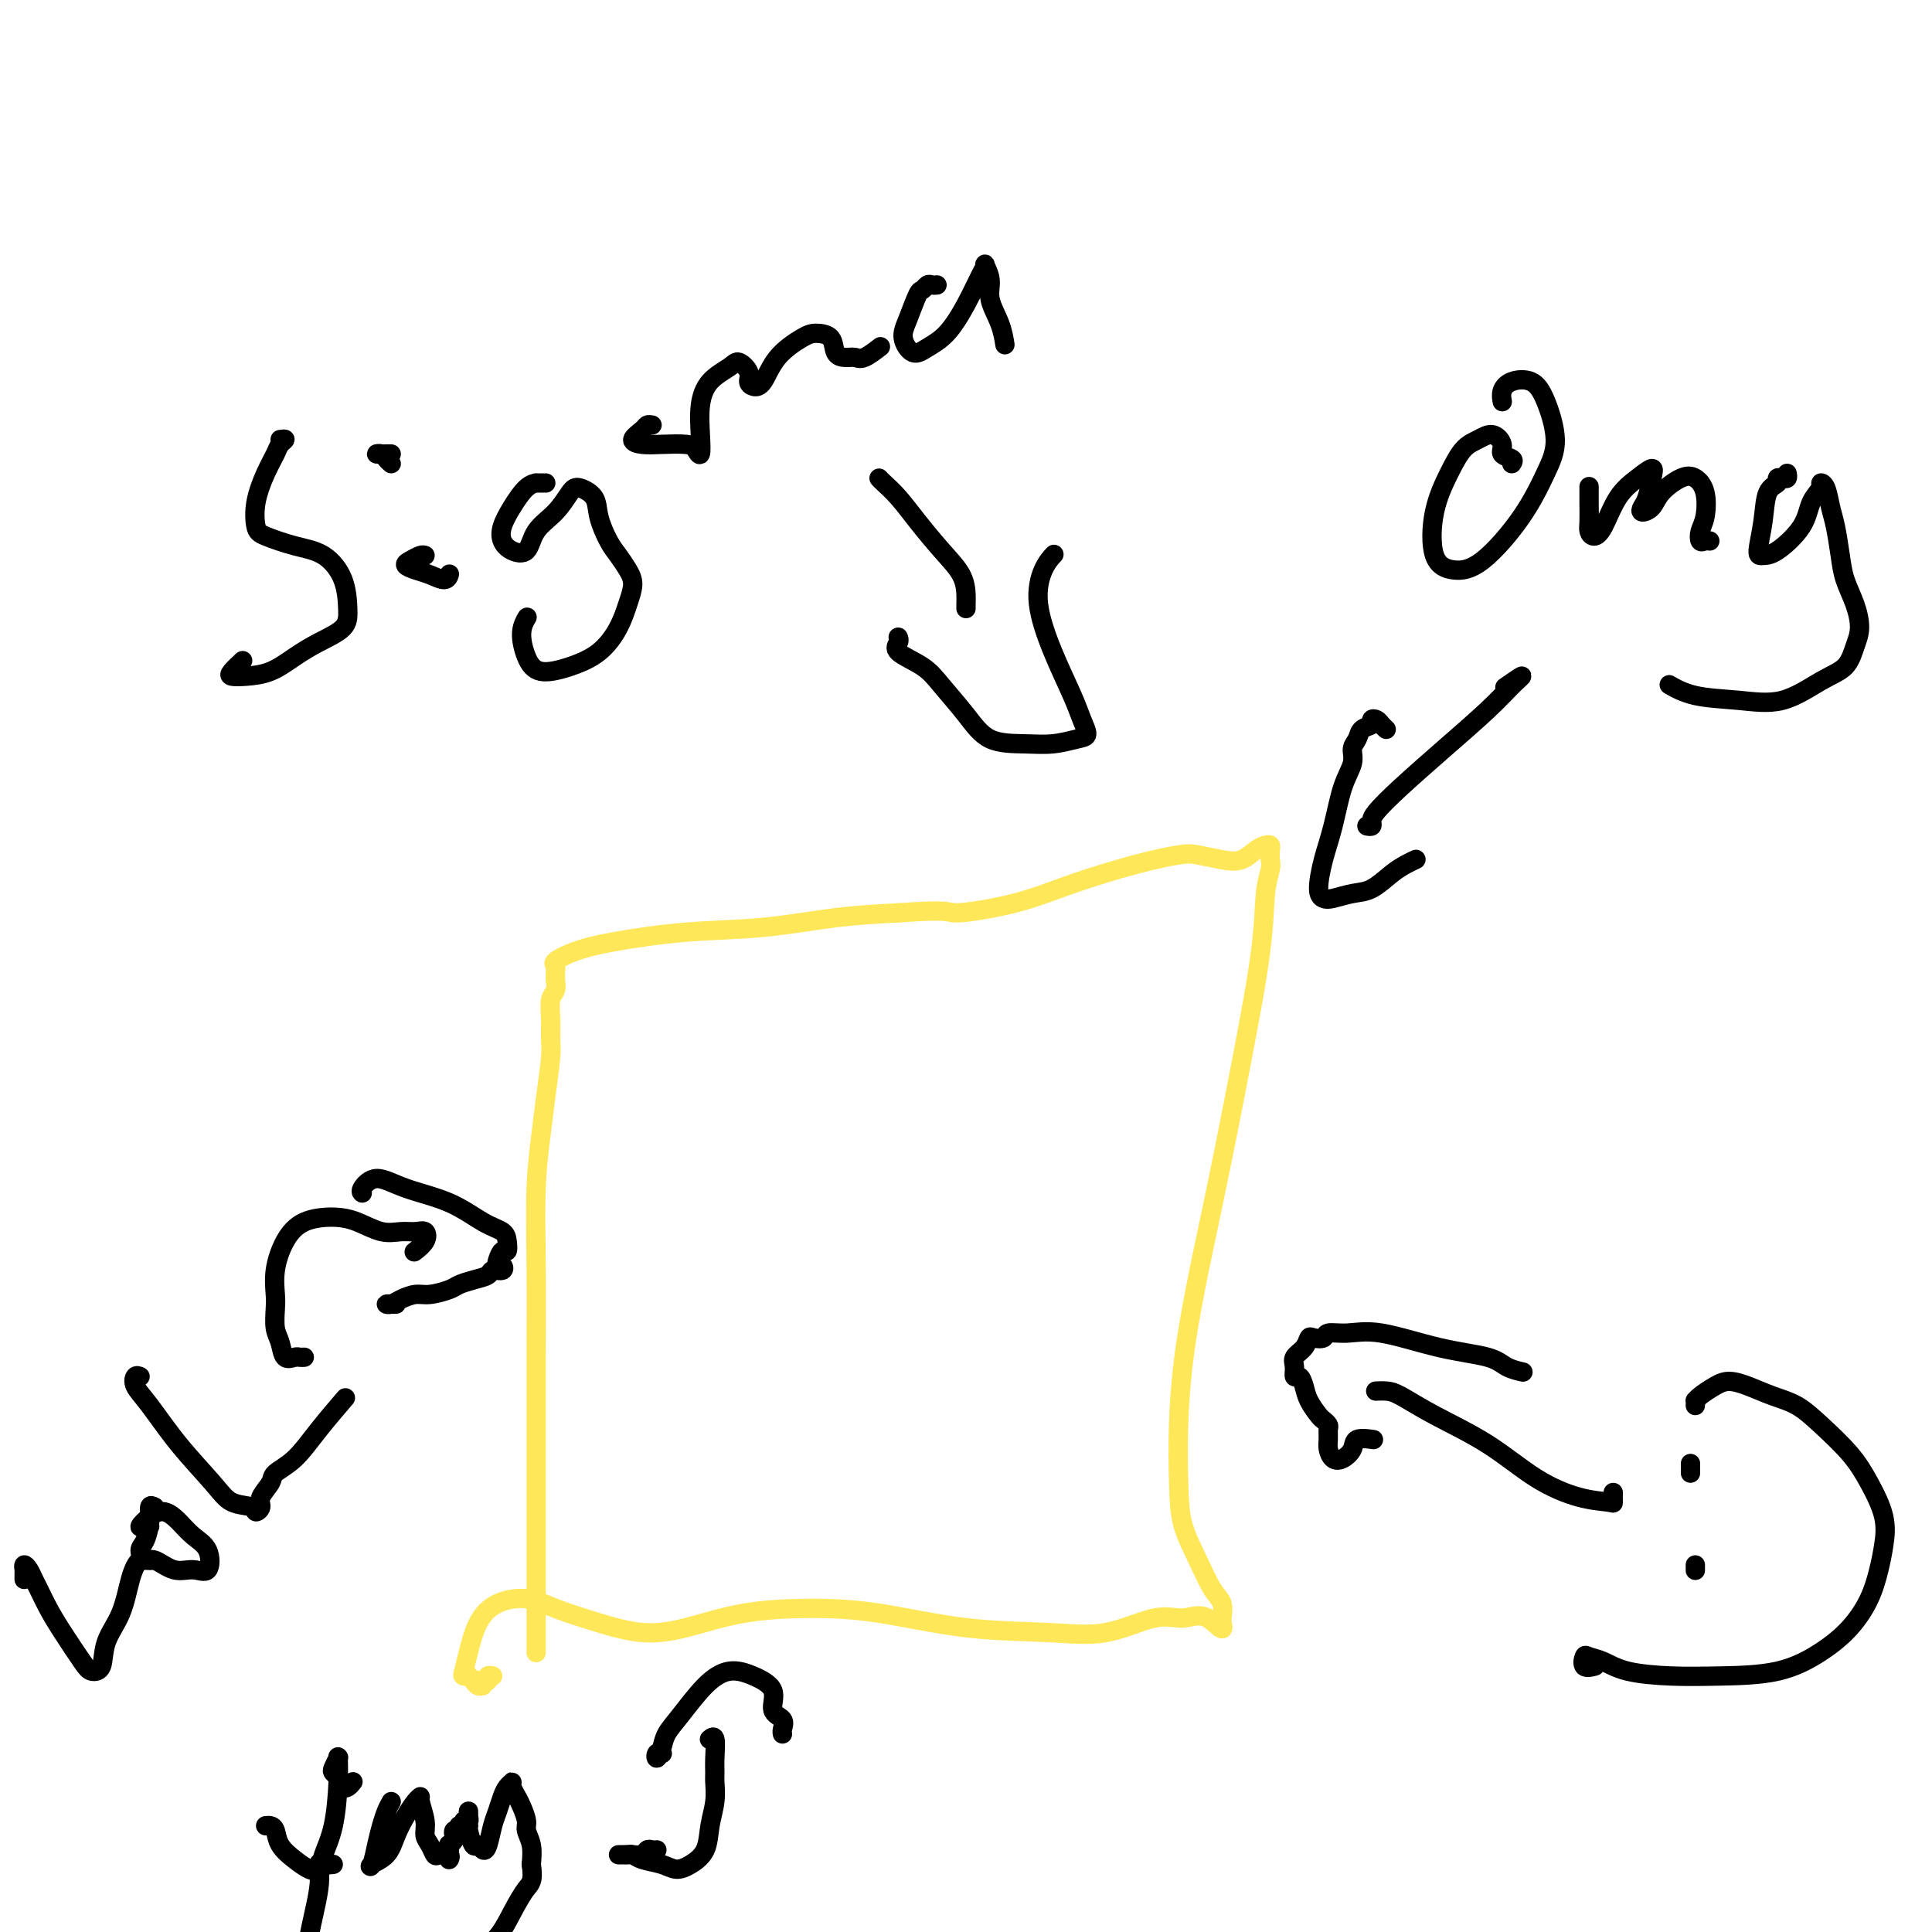 <svg viewBox='0 0 400 400' version='1.1' xmlns='http://www.w3.org/2000/svg' xmlns:xlink='http://www.w3.org/1999/xlink'><g fill='none' stroke='#FEE859' stroke-width='4' stroke-linecap='round' stroke-linejoin='round'><path d='M111,341c0.000,0.746 0.000,1.492 0,1c-0.000,-0.492 -0.000,-2.222 0,-4c0.000,-1.778 0.000,-3.605 0,-7c-0.000,-3.395 -0.001,-8.357 0,-14c0.001,-5.643 0.003,-11.967 0,-18c-0.003,-6.033 -0.012,-11.776 0,-18c0.012,-6.224 0.046,-12.931 0,-19c-0.046,-6.069 -0.170,-11.501 0,-16c0.170,-4.499 0.634,-8.064 1,-11c0.366,-2.936 0.633,-5.241 1,-8c0.367,-2.759 0.834,-5.971 1,-8c0.166,-2.029 0.030,-2.876 0,-4c-0.030,-1.124 0.044,-2.526 0,-4c-0.044,-1.474 -0.208,-3.021 0,-4c0.208,-0.979 0.788,-1.390 1,-2c0.212,-0.610 0.058,-1.421 0,-2c-0.058,-0.579 -0.018,-0.928 0,-1c0.018,-0.072 0.015,0.132 0,0c-0.015,-0.132 -0.042,-0.601 0,-1c0.042,-0.399 0.153,-0.727 0,-1c-0.153,-0.273 -0.568,-0.492 0,-1c0.568,-0.508 2.120,-1.306 4,-2c1.880,-0.694 4.087,-1.286 8,-2c3.913,-0.714 9.534,-1.552 15,-2c5.466,-0.448 10.779,-0.505 16,-1c5.221,-0.495 10.349,-1.427 15,-2c4.651,-0.573 8.826,-0.786 13,-1'/><path d='M186,189c11.265,-0.857 9.928,0.002 12,0c2.072,-0.002 7.553,-0.863 12,-2c4.447,-1.137 7.858,-2.550 12,-4c4.142,-1.450 9.013,-2.937 13,-4c3.987,-1.063 7.088,-1.703 9,-2c1.912,-0.297 2.634,-0.251 4,0c1.366,0.251 3.375,0.708 5,1c1.625,0.292 2.866,0.420 4,0c1.134,-0.420 2.160,-1.388 3,-2c0.840,-0.612 1.494,-0.867 2,-1c0.506,-0.133 0.864,-0.144 1,0c0.136,0.144 0.050,0.441 0,1c-0.050,0.559 -0.062,1.379 0,2c0.062,0.621 0.200,1.043 0,2c-0.200,0.957 -0.737,2.448 -1,5c-0.263,2.552 -0.253,6.165 -1,12c-0.747,5.835 -2.251,13.892 -4,23c-1.749,9.108 -3.742,19.267 -6,30c-2.258,10.733 -4.782,22.041 -6,32c-1.218,9.959 -1.132,18.568 -1,24c0.132,5.432 0.308,7.686 1,10c0.692,2.314 1.898,4.687 3,7c1.102,2.313 2.099,4.567 3,6c0.901,1.433 1.705,2.044 2,3c0.295,0.956 0.079,2.257 0,3c-0.079,0.743 -0.023,0.926 0,1c0.023,0.074 0.011,0.037 0,0'/><path d='M253,336c0.798,2.855 -1.208,-0.009 -3,-1c-1.792,-0.991 -3.369,-0.109 -5,0c-1.631,0.109 -3.316,-0.555 -6,0c-2.684,0.555 -6.367,2.331 -10,3c-3.633,0.669 -7.215,0.233 -12,0c-4.785,-0.233 -10.773,-0.263 -17,-1c-6.227,-0.737 -12.693,-2.182 -18,-3c-5.307,-0.818 -9.455,-1.009 -14,-1c-4.545,0.009 -9.488,0.217 -14,1c-4.512,0.783 -8.592,2.139 -12,3c-3.408,0.861 -6.144,1.227 -9,1c-2.856,-0.227 -5.833,-1.046 -9,-2c-3.167,-0.954 -6.526,-2.045 -9,-3c-2.474,-0.955 -4.064,-1.776 -6,-2c-1.936,-0.224 -4.219,0.150 -6,1c-1.781,0.850 -3.062,2.175 -4,4c-0.938,1.825 -1.534,4.148 -2,6c-0.466,1.852 -0.801,3.231 -1,4c-0.199,0.769 -0.261,0.928 0,1c0.261,0.072 0.845,0.058 1,0c0.155,-0.058 -0.120,-0.158 0,0c0.120,0.158 0.636,0.574 1,1c0.364,0.426 0.576,0.860 1,1c0.424,0.140 1.058,-0.015 1,0c-0.058,0.015 -0.809,0.200 -1,0c-0.191,-0.200 0.179,-0.785 0,-1c-0.179,-0.215 -0.908,-0.062 -1,0c-0.092,0.062 0.454,0.031 1,0'/><path d='M99,348c0.626,0.293 0.690,0.026 1,0c0.310,-0.026 0.867,0.189 1,0c0.133,-0.189 -0.156,-0.782 0,-1c0.156,-0.218 0.759,-0.062 1,0c0.241,0.062 0.121,0.031 0,0'/></g>
<g fill='none' stroke='#000000' stroke-width='4' stroke-linecap='round' stroke-linejoin='round'><path d='M334,309c-0.012,0.835 -0.024,1.670 0,2c0.024,0.330 0.084,0.154 -1,0c-1.084,-0.154 -3.312,-0.286 -6,-1c-2.688,-0.714 -5.836,-2.009 -9,-4c-3.164,-1.991 -6.344,-4.677 -10,-7c-3.656,-2.323 -7.789,-4.283 -11,-6c-3.211,-1.717 -5.500,-3.192 -7,-4c-1.500,-0.808 -2.212,-0.948 -3,-1c-0.788,-0.052 -1.654,-0.015 -2,0c-0.346,0.015 -0.173,0.007 0,0'/><path d='M284,298c0.322,0.045 0.644,0.091 0,0c-0.644,-0.091 -2.253,-0.318 -3,0c-0.747,0.318 -0.631,1.179 -1,2c-0.369,0.821 -1.224,1.600 -2,2c-0.776,0.400 -1.475,0.420 -2,0c-0.525,-0.420 -0.876,-1.279 -1,-2c-0.124,-0.721 -0.021,-1.305 0,-2c0.021,-0.695 -0.040,-1.502 0,-2c0.040,-0.498 0.179,-0.689 0,-1c-0.179,-0.311 -0.678,-0.743 -1,-1c-0.322,-0.257 -0.468,-0.340 -1,-1c-0.532,-0.660 -1.448,-1.895 -2,-3c-0.552,-1.105 -0.738,-2.078 -1,-3c-0.262,-0.922 -0.599,-1.794 -1,-2c-0.401,-0.206 -0.864,0.253 -1,0c-0.136,-0.253 0.056,-1.217 0,-2c-0.056,-0.783 -0.362,-1.386 0,-2c0.362,-0.614 1.390,-1.240 2,-2c0.610,-0.760 0.801,-1.653 1,-2c0.199,-0.347 0.406,-0.148 1,0c0.594,0.148 1.575,0.246 2,0c0.425,-0.246 0.295,-0.834 1,-1c0.705,-0.166 2.246,0.092 4,0c1.754,-0.092 3.721,-0.532 7,0c3.279,0.532 7.870,2.038 12,3c4.130,0.962 7.798,1.382 10,2c2.202,0.618 2.939,1.436 4,2c1.061,0.564 2.446,0.876 3,1c0.554,0.124 0.277,0.062 0,0'/><path d='M351,325c0.000,0.111 0.000,0.222 0,0c0.000,-0.222 0.000,-0.778 0,-1c0.000,-0.222 0.000,-0.111 0,0'/><path d='M350,305c0.000,-0.309 0.000,-0.619 0,-1c0.000,-0.381 0.000,-0.834 0,-1c0.000,-0.166 0.000,-0.045 0,0c0.000,0.045 0.000,0.013 0,0c0.000,-0.013 0.000,-0.006 0,0'/><path d='M351,291c0.011,-0.439 0.022,-0.878 0,-1c-0.022,-0.122 -0.075,0.075 0,0c0.075,-0.075 0.280,-0.420 1,-1c0.720,-0.580 1.956,-1.394 3,-2c1.044,-0.606 1.897,-1.003 3,-1c1.103,0.003 2.455,0.408 4,1c1.545,0.592 3.284,1.373 5,2c1.716,0.627 3.409,1.100 5,2c1.591,0.900 3.078,2.228 5,4c1.922,1.772 4.278,3.988 6,6c1.722,2.012 2.811,3.821 4,6c1.189,2.179 2.480,4.728 3,7c0.520,2.272 0.271,4.266 0,6c-0.271,1.734 -0.562,3.207 -1,5c-0.438,1.793 -1.023,3.906 -2,6c-0.977,2.094 -2.347,4.169 -4,6c-1.653,1.831 -3.589,3.417 -6,5c-2.411,1.583 -5.295,3.164 -9,4c-3.705,0.836 -8.229,0.929 -12,1c-3.771,0.071 -6.789,0.122 -10,0c-3.211,-0.122 -6.614,-0.418 -9,-1c-2.386,-0.582 -3.756,-1.452 -5,-2c-1.244,-0.548 -2.361,-0.774 -3,-1c-0.639,-0.226 -0.800,-0.452 -1,0c-0.200,0.452 -0.438,1.583 0,2c0.438,0.417 1.554,0.119 2,0c0.446,-0.119 0.223,-0.060 0,0'/><path d='M58,91c0.518,-0.075 1.035,-0.149 1,0c-0.035,0.149 -0.623,0.523 -1,1c-0.377,0.477 -0.543,1.058 -1,2c-0.457,0.942 -1.205,2.245 -2,4c-0.795,1.755 -1.638,3.963 -2,6c-0.362,2.037 -0.244,3.905 0,5c0.244,1.095 0.615,1.419 2,2c1.385,0.581 3.783,1.418 6,2c2.217,0.582 4.254,0.907 6,2c1.746,1.093 3.203,2.953 4,5c0.797,2.047 0.935,4.282 1,6c0.065,1.718 0.058,2.919 -1,4c-1.058,1.081 -3.166,2.041 -5,3c-1.834,0.959 -3.393,1.915 -5,3c-1.607,1.085 -3.260,2.297 -5,3c-1.740,0.703 -3.566,0.895 -5,1c-1.434,0.105 -2.477,0.121 -3,0c-0.523,-0.121 -0.525,-0.379 0,-1c0.525,-0.621 1.579,-1.606 2,-2c0.421,-0.394 0.211,-0.197 0,0'/><path d='M88,115c-0.238,-0.090 -0.476,-0.179 -1,0c-0.524,0.179 -1.335,0.627 -2,1c-0.665,0.373 -1.183,0.671 -1,1c0.183,0.329 1.068,0.690 2,1c0.932,0.310 1.909,0.568 3,1c1.091,0.432 2.294,1.040 3,1c0.706,-0.040 0.916,-0.726 1,-1c0.084,-0.274 0.042,-0.137 0,0'/><path d='M81,96c-0.354,-0.309 -0.708,-0.619 -1,-1c-0.292,-0.381 -0.523,-0.834 -1,-1c-0.477,-0.166 -1.200,-0.044 -1,0c0.200,0.044 1.323,0.012 2,0c0.677,-0.012 0.908,-0.003 1,0c0.092,0.003 0.046,0.002 0,0'/><path d='M113,100c-0.886,0.005 -1.772,0.010 -2,0c-0.228,-0.010 0.200,-0.035 0,0c-0.200,0.035 -1.030,0.132 -2,1c-0.970,0.868 -2.082,2.509 -3,4c-0.918,1.491 -1.643,2.832 -2,4c-0.357,1.168 -0.346,2.162 0,3c0.346,0.838 1.027,1.521 2,2c0.973,0.479 2.237,0.754 3,0c0.763,-0.754 1.024,-2.537 2,-4c0.976,-1.463 2.666,-2.606 4,-4c1.334,-1.394 2.311,-3.040 3,-4c0.689,-0.960 1.091,-1.233 2,-1c0.909,0.233 2.327,0.972 3,2c0.673,1.028 0.601,2.347 1,4c0.399,1.653 1.267,3.641 2,5c0.733,1.359 1.330,2.088 2,3c0.670,0.912 1.413,2.008 2,3c0.587,0.992 1.020,1.879 1,3c-0.020,1.121 -0.491,2.474 -1,4c-0.509,1.526 -1.057,3.225 -2,5c-0.943,1.775 -2.282,3.626 -4,5c-1.718,1.374 -3.816,2.270 -6,3c-2.184,0.730 -4.455,1.295 -6,1c-1.545,-0.295 -2.362,-1.450 -3,-3c-0.638,-1.550 -1.095,-3.494 -1,-5c0.095,-1.506 0.741,-2.573 1,-3c0.259,-0.427 0.129,-0.213 0,0'/><path d='M135,88c-0.380,-0.061 -0.761,-0.121 -1,0c-0.239,0.121 -0.338,0.424 -1,1c-0.662,0.576 -1.887,1.424 -2,2c-0.113,0.576 0.888,0.879 2,1c1.112,0.121 2.337,0.061 4,0c1.663,-0.061 3.765,-0.122 5,0c1.235,0.122 1.603,0.427 2,1c0.397,0.573 0.824,1.415 1,1c0.176,-0.415 0.101,-2.088 0,-4c-0.101,-1.912 -0.230,-4.062 0,-6c0.230,-1.938 0.817,-3.665 2,-5c1.183,-1.335 2.960,-2.277 4,-3c1.040,-0.723 1.342,-1.227 2,-1c0.658,0.227 1.672,1.184 2,2c0.328,0.816 -0.029,1.490 0,2c0.029,0.510 0.443,0.854 1,1c0.557,0.146 1.256,0.093 2,-1c0.744,-1.093 1.532,-3.225 3,-5c1.468,-1.775 3.614,-3.193 5,-4c1.386,-0.807 2.010,-1.001 3,-1c0.990,0.001 2.347,0.199 3,1c0.653,0.801 0.603,2.207 1,3c0.397,0.793 1.241,0.973 2,1c0.759,0.027 1.433,-0.098 2,0c0.567,0.098 1.028,0.418 2,0c0.972,-0.418 2.454,-1.574 3,-2c0.546,-0.426 0.156,-0.122 0,0c-0.156,0.122 -0.078,0.061 0,0'/><path d='M194,59c-0.335,0.031 -0.670,0.063 -1,0c-0.330,-0.063 -0.654,-0.219 -1,0c-0.346,0.219 -0.714,0.813 -1,1c-0.286,0.187 -0.489,-0.033 -1,1c-0.511,1.033 -1.330,3.317 -2,5c-0.670,1.683 -1.190,2.763 -1,4c0.190,1.237 1.091,2.630 2,3c0.909,0.370 1.827,-0.282 3,-1c1.173,-0.718 2.600,-1.501 4,-3c1.400,-1.499 2.772,-3.714 4,-6c1.228,-2.286 2.313,-4.644 3,-6c0.687,-1.356 0.975,-1.711 1,-2c0.025,-0.289 -0.214,-0.511 0,0c0.214,0.511 0.881,1.756 1,3c0.119,1.244 -0.308,2.488 0,4c0.308,1.512 1.352,3.292 2,5c0.648,1.708 0.899,3.345 1,4c0.101,0.655 0.050,0.327 0,0'/><path d='M182,99c0.172,0.195 0.344,0.389 1,1c0.656,0.611 1.798,1.637 3,3c1.202,1.363 2.466,3.061 4,5c1.534,1.939 3.339,4.117 5,6c1.661,1.883 3.177,3.471 4,5c0.823,1.529 0.953,2.997 1,4c0.047,1.003 0.013,1.539 0,2c-0.013,0.461 -0.004,0.846 0,1c0.004,0.154 0.002,0.077 0,0'/><path d='M186,132c-0.034,-0.071 -0.069,-0.142 0,0c0.069,0.142 0.240,0.497 0,1c-0.240,0.503 -0.892,1.154 0,2c0.892,0.846 3.329,1.887 5,3c1.671,1.113 2.578,2.299 4,4c1.422,1.701 3.361,3.916 5,6c1.639,2.084 2.980,4.035 5,5c2.020,0.965 4.721,0.944 7,1c2.279,0.056 4.137,0.189 6,0c1.863,-0.189 3.731,-0.699 5,-1c1.269,-0.301 1.940,-0.392 2,-1c0.060,-0.608 -0.490,-1.734 -1,-3c-0.510,-1.266 -0.981,-2.672 -2,-5c-1.019,-2.328 -2.588,-5.577 -4,-9c-1.412,-3.423 -2.667,-7.021 -3,-10c-0.333,-2.979 0.257,-5.341 1,-7c0.743,-1.659 1.641,-2.617 2,-3c0.359,-0.383 0.180,-0.192 0,0'/><path d='M313,96c0.238,-0.352 0.475,-0.705 0,-1c-0.475,-0.295 -1.663,-0.534 -2,-1c-0.337,-0.466 0.178,-1.159 0,-2c-0.178,-0.841 -1.049,-1.829 -2,-2c-0.951,-0.171 -1.981,0.475 -3,1c-1.019,0.525 -2.028,0.929 -3,2c-0.972,1.071 -1.909,2.808 -3,5c-1.091,2.192 -2.337,4.838 -3,8c-0.663,3.162 -0.743,6.840 0,9c0.743,2.160 2.309,2.802 4,3c1.691,0.198 3.505,-0.046 6,-2c2.495,-1.954 5.670,-5.617 8,-9c2.330,-3.383 3.816,-6.488 5,-9c1.184,-2.512 2.065,-4.433 2,-7c-0.065,-2.567 -1.075,-5.780 -2,-8c-0.925,-2.220 -1.764,-3.446 -3,-4c-1.236,-0.554 -2.867,-0.437 -4,0c-1.133,0.437 -1.767,1.195 -2,2c-0.233,0.805 -0.067,1.659 0,2c0.067,0.341 0.033,0.171 0,0'/><path d='M329,101c0.001,-0.232 0.003,-0.464 0,0c-0.003,0.464 -0.009,1.625 0,3c0.009,1.375 0.035,2.966 0,4c-0.035,1.034 -0.131,1.512 0,2c0.131,0.488 0.487,0.988 1,1c0.513,0.012 1.182,-0.462 2,-2c0.818,-1.538 1.786,-4.140 3,-6c1.214,-1.860 2.676,-2.979 4,-4c1.324,-1.021 2.511,-1.944 3,-2c0.489,-0.056 0.281,0.754 0,2c-0.281,1.246 -0.635,2.928 -1,4c-0.365,1.072 -0.740,1.534 -1,2c-0.260,0.466 -0.404,0.936 0,1c0.404,0.064 1.355,-0.277 2,-1c0.645,-0.723 0.983,-1.827 2,-3c1.017,-1.173 2.714,-2.414 4,-3c1.286,-0.586 2.162,-0.517 3,0c0.838,0.517 1.639,1.484 2,3c0.361,1.516 0.283,3.583 0,5c-0.283,1.417 -0.769,2.183 -1,3c-0.231,0.817 -0.206,1.683 0,2c0.206,0.317 0.594,0.085 1,0c0.406,-0.085 0.830,-0.024 1,0c0.170,0.024 0.085,0.012 0,0'/><path d='M370,98c0.079,0.416 0.158,0.833 0,1c-0.158,0.167 -0.553,0.086 -1,0c-0.447,-0.086 -0.947,-0.177 -1,0c-0.053,0.177 0.342,0.622 0,1c-0.342,0.378 -1.419,0.690 -2,2c-0.581,1.310 -0.664,3.619 -1,6c-0.336,2.381 -0.926,4.836 -1,6c-0.074,1.164 0.366,1.037 1,1c0.634,-0.037 1.461,0.014 3,-1c1.539,-1.014 3.788,-3.094 5,-5c1.212,-1.906 1.385,-3.637 2,-5c0.615,-1.363 1.670,-2.359 2,-3c0.330,-0.641 -0.066,-0.927 0,-1c0.066,-0.073 0.594,0.069 1,1c0.406,0.931 0.689,2.653 1,4c0.311,1.347 0.648,2.320 1,4c0.352,1.680 0.719,4.066 1,6c0.281,1.934 0.478,3.417 1,5c0.522,1.583 1.371,3.265 2,5c0.629,1.735 1.039,3.524 1,5c-0.039,1.476 -0.527,2.641 -1,4c-0.473,1.359 -0.933,2.912 -2,4c-1.067,1.088 -2.742,1.710 -5,3c-2.258,1.290 -5.100,3.249 -8,4c-2.900,0.751 -5.860,0.294 -9,0c-3.140,-0.294 -6.461,-0.425 -9,-1c-2.539,-0.575 -4.297,-1.593 -5,-2c-0.703,-0.407 -0.352,-0.204 0,0'/><path d='M283,171c0.427,0.080 0.855,0.160 1,0c0.145,-0.160 0.008,-0.558 0,-1c-0.008,-0.442 0.111,-0.926 1,-2c0.889,-1.074 2.546,-2.738 5,-5c2.454,-2.262 5.704,-5.120 9,-8c3.296,-2.880 6.637,-5.780 9,-8c2.363,-2.220 3.747,-3.760 5,-5c1.253,-1.240 2.376,-2.180 2,-2c-0.376,0.180 -2.250,1.480 -3,2c-0.750,0.520 -0.375,0.260 0,0'/><path d='M287,151c-0.344,-0.316 -0.687,-0.633 -1,-1c-0.313,-0.367 -0.594,-0.786 -1,-1c-0.406,-0.214 -0.936,-0.224 -1,0c-0.064,0.224 0.338,0.681 0,1c-0.338,0.319 -1.417,0.500 -2,1c-0.583,0.500 -0.670,1.318 -1,2c-0.330,0.682 -0.904,1.230 -1,2c-0.096,0.770 0.285,1.764 0,3c-0.285,1.236 -1.237,2.713 -2,5c-0.763,2.287 -1.339,5.384 -2,8c-0.661,2.616 -1.409,4.750 -2,7c-0.591,2.250 -1.026,4.616 -1,6c0.026,1.384 0.513,1.787 1,2c0.487,0.213 0.973,0.236 2,0c1.027,-0.236 2.594,-0.732 4,-1c1.406,-0.268 2.650,-0.306 4,-1c1.350,-0.694 2.805,-2.042 4,-3c1.195,-0.958 2.129,-1.527 3,-2c0.871,-0.473 1.677,-0.849 2,-1c0.323,-0.151 0.161,-0.075 0,0'/><path d='M5,327c0.002,-0.300 0.003,-0.600 0,-1c-0.003,-0.400 -0.012,-0.899 0,-1c0.012,-0.101 0.044,0.198 0,0c-0.044,-0.198 -0.164,-0.893 0,-1c0.164,-0.107 0.612,0.373 1,1c0.388,0.627 0.716,1.400 1,2c0.284,0.600 0.523,1.026 1,2c0.477,0.974 1.193,2.496 2,4c0.807,1.504 1.706,2.991 3,5c1.294,2.009 2.983,4.539 4,6c1.017,1.461 1.361,1.851 2,2c0.639,0.149 1.574,0.057 2,-1c0.426,-1.057 0.342,-3.078 1,-5c0.658,-1.922 2.058,-3.744 3,-6c0.942,-2.256 1.428,-4.945 2,-7c0.572,-2.055 1.231,-3.476 2,-4c0.769,-0.524 1.648,-0.150 2,0c0.352,0.150 0.176,0.075 0,0'/><path d='M32,312c-0.443,-0.230 -0.887,-0.460 -1,0c-0.113,0.460 0.104,1.610 0,3c-0.104,1.390 -0.527,3.021 -1,4c-0.473,0.979 -0.994,1.305 -1,2c-0.006,0.695 0.503,1.759 1,2c0.497,0.241 0.983,-0.340 2,0c1.017,0.340 2.565,1.603 4,2c1.435,0.397 2.758,-0.071 4,0c1.242,0.071 2.405,0.680 3,0c0.595,-0.680 0.623,-2.650 0,-4c-0.623,-1.350 -1.898,-2.081 -3,-3c-1.102,-0.919 -2.030,-2.026 -3,-3c-0.970,-0.974 -1.983,-1.816 -3,-2c-1.017,-0.184 -2.038,0.291 -3,1c-0.962,0.709 -1.866,1.654 -2,2c-0.134,0.346 0.502,0.093 1,0c0.498,-0.093 0.856,-0.027 1,0c0.144,0.027 0.072,0.013 0,0'/><path d='M29,285c-0.367,-0.155 -0.734,-0.310 -1,0c-0.266,0.310 -0.432,1.085 0,2c0.432,0.915 1.461,1.971 3,4c1.539,2.029 3.588,5.031 6,8c2.412,2.969 5.186,5.903 7,8c1.814,2.097 2.666,3.356 4,4c1.334,0.644 3.149,0.674 4,1c0.851,0.326 0.736,0.947 1,1c0.264,0.053 0.905,-0.462 1,-1c0.095,-0.538 -0.357,-1.099 0,-2c0.357,-0.901 1.522,-2.141 2,-3c0.478,-0.859 0.269,-1.338 1,-2c0.731,-0.662 2.402,-1.507 4,-3c1.598,-1.493 3.123,-3.633 5,-6c1.877,-2.367 4.108,-4.962 5,-6c0.892,-1.038 0.446,-0.519 0,0'/><path d='M63,281c-0.364,0.020 -0.728,0.040 -1,0c-0.272,-0.040 -0.451,-0.139 -1,0c-0.549,0.139 -1.467,0.517 -2,0c-0.533,-0.517 -0.680,-1.928 -1,-3c-0.320,-1.072 -0.813,-1.805 -1,-3c-0.187,-1.195 -0.068,-2.852 0,-4c0.068,-1.148 0.086,-1.786 0,-3c-0.086,-1.214 -0.275,-3.003 0,-5c0.275,-1.997 1.014,-4.202 2,-6c0.986,-1.798 2.221,-3.190 4,-4c1.779,-0.810 4.104,-1.040 6,-1c1.896,0.040 3.362,0.349 5,1c1.638,0.651 3.446,1.644 5,2c1.554,0.356 2.854,0.075 4,0c1.146,-0.075 2.139,0.057 3,0c0.861,-0.057 1.592,-0.304 2,0c0.408,0.304 0.495,1.159 0,2c-0.495,0.841 -1.570,1.669 -2,2c-0.430,0.331 -0.215,0.166 0,0'/><path d='M82,270c-0.290,0.006 -0.580,0.012 -1,0c-0.420,-0.012 -0.970,-0.041 -1,0c-0.030,0.041 0.461,0.152 1,0c0.539,-0.152 1.127,-0.565 2,-1c0.873,-0.435 2.032,-0.890 3,-1c0.968,-0.110 1.745,0.126 3,0c1.255,-0.126 2.990,-0.612 4,-1c1.010,-0.388 1.297,-0.677 2,-1c0.703,-0.323 1.821,-0.679 3,-1c1.179,-0.321 2.417,-0.607 3,-1c0.583,-0.393 0.509,-0.891 1,-1c0.491,-0.109 1.546,0.173 2,0c0.454,-0.173 0.307,-0.801 0,-1c-0.307,-0.199 -0.776,0.032 -1,0c-0.224,-0.032 -0.205,-0.327 0,-1c0.205,-0.673 0.595,-1.726 1,-2c0.405,-0.274 0.826,0.229 1,0c0.174,-0.229 0.102,-1.191 0,-2c-0.102,-0.809 -0.236,-1.466 -1,-2c-0.764,-0.534 -2.160,-0.946 -4,-2c-1.840,-1.054 -4.125,-2.752 -7,-4c-2.875,-1.248 -6.339,-2.047 -9,-3c-2.661,-0.953 -4.517,-2.060 -6,-2c-1.483,0.060 -2.592,1.285 -3,2c-0.408,0.715 -0.117,0.918 0,1c0.117,0.082 0.058,0.041 0,0'/><path d='M136,383c-0.327,0.030 -0.654,0.061 -1,0c-0.346,-0.061 -0.710,-0.212 -1,0c-0.290,0.212 -0.506,0.789 -1,1c-0.494,0.211 -1.268,0.057 -2,0c-0.732,-0.057 -1.423,-0.016 -2,0c-0.577,0.016 -1.040,0.007 -1,0c0.040,-0.007 0.584,-0.013 1,0c0.416,0.013 0.705,0.046 1,0c0.295,-0.046 0.595,-0.172 1,0c0.405,0.172 0.914,0.641 2,1c1.086,0.359 2.749,0.607 4,1c1.251,0.393 2.090,0.931 3,1c0.910,0.069 1.890,-0.331 3,-1c1.110,-0.669 2.350,-1.607 3,-3c0.650,-1.393 0.710,-3.242 1,-5c0.290,-1.758 0.811,-3.425 1,-5c0.189,-1.575 0.047,-3.059 0,-4c-0.047,-0.941 0.001,-1.338 0,-2c-0.001,-0.662 -0.052,-1.590 0,-3c0.052,-1.410 0.206,-3.303 0,-4c-0.206,-0.697 -0.773,-0.199 -1,0c-0.227,0.199 -0.113,0.100 0,0'/><path d='M137,363c0.106,0.042 0.212,0.083 0,0c-0.212,-0.083 -0.743,-0.291 -1,0c-0.257,0.291 -0.240,1.082 0,1c0.240,-0.082 0.702,-1.035 1,-2c0.298,-0.965 0.430,-1.942 1,-3c0.570,-1.058 1.576,-2.199 3,-4c1.424,-1.801 3.265,-4.263 5,-6c1.735,-1.737 3.362,-2.751 5,-3c1.638,-0.249 3.286,0.265 5,1c1.714,0.735 3.492,1.689 4,3c0.508,1.311 -0.256,2.978 0,4c0.256,1.022 1.533,1.398 2,2c0.467,0.602 0.126,1.431 0,2c-0.126,0.569 -0.036,0.877 0,1c0.036,0.123 0.018,0.062 0,0'/><path d='M55,378c0.321,-0.043 0.642,-0.085 1,0c0.358,0.085 0.754,0.298 1,1c0.246,0.702 0.341,1.894 1,3c0.659,1.106 1.882,2.128 3,3c1.118,0.872 2.132,1.596 3,2c0.868,0.404 1.592,0.489 2,0c0.408,-0.489 0.501,-1.552 1,-3c0.499,-1.448 1.402,-3.279 2,-6c0.598,-2.721 0.889,-6.330 1,-9c0.111,-2.670 0.043,-4.401 0,-5c-0.043,-0.599 -0.061,-0.067 0,0c0.061,0.067 0.202,-0.332 0,0c-0.202,0.332 -0.748,1.394 -1,2c-0.252,0.606 -0.212,0.754 0,1c0.212,0.246 0.595,0.589 1,1c0.405,0.411 0.830,0.891 1,1c0.170,0.109 0.084,-0.153 0,0c-0.084,0.153 -0.167,0.721 0,1c0.167,0.279 0.583,0.267 1,0c0.417,-0.267 0.833,-0.791 1,-1c0.167,-0.209 0.083,-0.105 0,0'/><path d='M81,373c-0.333,0.595 -0.666,1.190 -1,2c-0.334,0.810 -0.668,1.834 -1,3c-0.332,1.166 -0.661,2.472 -1,4c-0.339,1.528 -0.688,3.276 -1,4c-0.312,0.724 -0.589,0.422 0,0c0.589,-0.422 2.043,-0.964 3,-2c0.957,-1.036 1.418,-2.564 2,-4c0.582,-1.436 1.284,-2.779 2,-4c0.716,-1.221 1.445,-2.321 2,-3c0.555,-0.679 0.936,-0.937 1,-1c0.064,-0.063 -0.190,0.067 0,1c0.190,0.933 0.823,2.667 1,4c0.177,1.333 -0.103,2.265 0,3c0.103,0.735 0.588,1.273 1,2c0.412,0.727 0.751,1.643 1,2c0.249,0.357 0.407,0.154 1,0c0.593,-0.154 1.622,-0.261 2,0c0.378,0.261 0.105,0.890 0,1c-0.105,0.110 -0.042,-0.299 0,-1c0.042,-0.701 0.063,-1.694 0,-2c-0.063,-0.306 -0.210,0.075 0,0c0.210,-0.075 0.778,-0.608 1,-1c0.222,-0.392 0.098,-0.644 0,-1c-0.098,-0.356 -0.171,-0.816 0,-1c0.171,-0.184 0.585,-0.092 1,0'/><path d='M95,379c0.708,-1.017 -0.020,-1.059 0,-1c0.020,0.059 0.790,0.221 1,0c0.210,-0.221 -0.140,-0.823 0,-1c0.140,-0.177 0.769,0.072 1,0c0.231,-0.072 0.062,-0.464 0,-1c-0.062,-0.536 -0.017,-1.215 0,-1c0.017,0.215 0.008,1.323 0,2c-0.008,0.677 -0.013,0.923 0,1c0.013,0.077 0.045,-0.014 0,0c-0.045,0.014 -0.167,0.133 0,1c0.167,0.867 0.622,2.482 1,3c0.378,0.518 0.679,-0.062 1,0c0.321,0.062 0.664,0.767 1,1c0.336,0.233 0.667,-0.007 1,-1c0.333,-0.993 0.667,-2.739 1,-4c0.333,-1.261 0.664,-2.037 1,-3c0.336,-0.963 0.678,-2.112 1,-3c0.322,-0.888 0.625,-1.514 1,-2c0.375,-0.486 0.821,-0.833 1,-1c0.179,-0.167 0.090,-0.154 0,0c-0.090,0.154 -0.183,0.449 0,1c0.183,0.551 0.641,1.357 1,2c0.359,0.643 0.618,1.123 1,2c0.382,0.877 0.886,2.153 1,3c0.114,0.847 -0.162,1.267 0,2c0.162,0.733 0.760,1.781 1,3c0.240,1.219 0.120,2.610 0,4'/><path d='M110,386c0.529,3.548 -0.150,3.918 -1,5c-0.850,1.082 -1.872,2.875 -3,5c-1.128,2.125 -2.363,4.583 -4,6c-1.637,1.417 -3.676,1.792 -5,2c-1.324,0.208 -1.933,0.248 -4,0c-2.067,-0.248 -5.590,-0.785 -7,-1c-1.410,-0.215 -0.705,-0.107 0,0'/><path d='M69,386c-0.716,0.079 -1.432,0.158 -2,0c-0.568,-0.158 -0.989,-0.553 -1,0c-0.011,0.553 0.389,2.056 0,5c-0.389,2.944 -1.566,7.331 -2,10c-0.434,2.669 -0.124,3.620 0,4c0.124,0.380 0.062,0.190 0,0'/></g>
</svg>